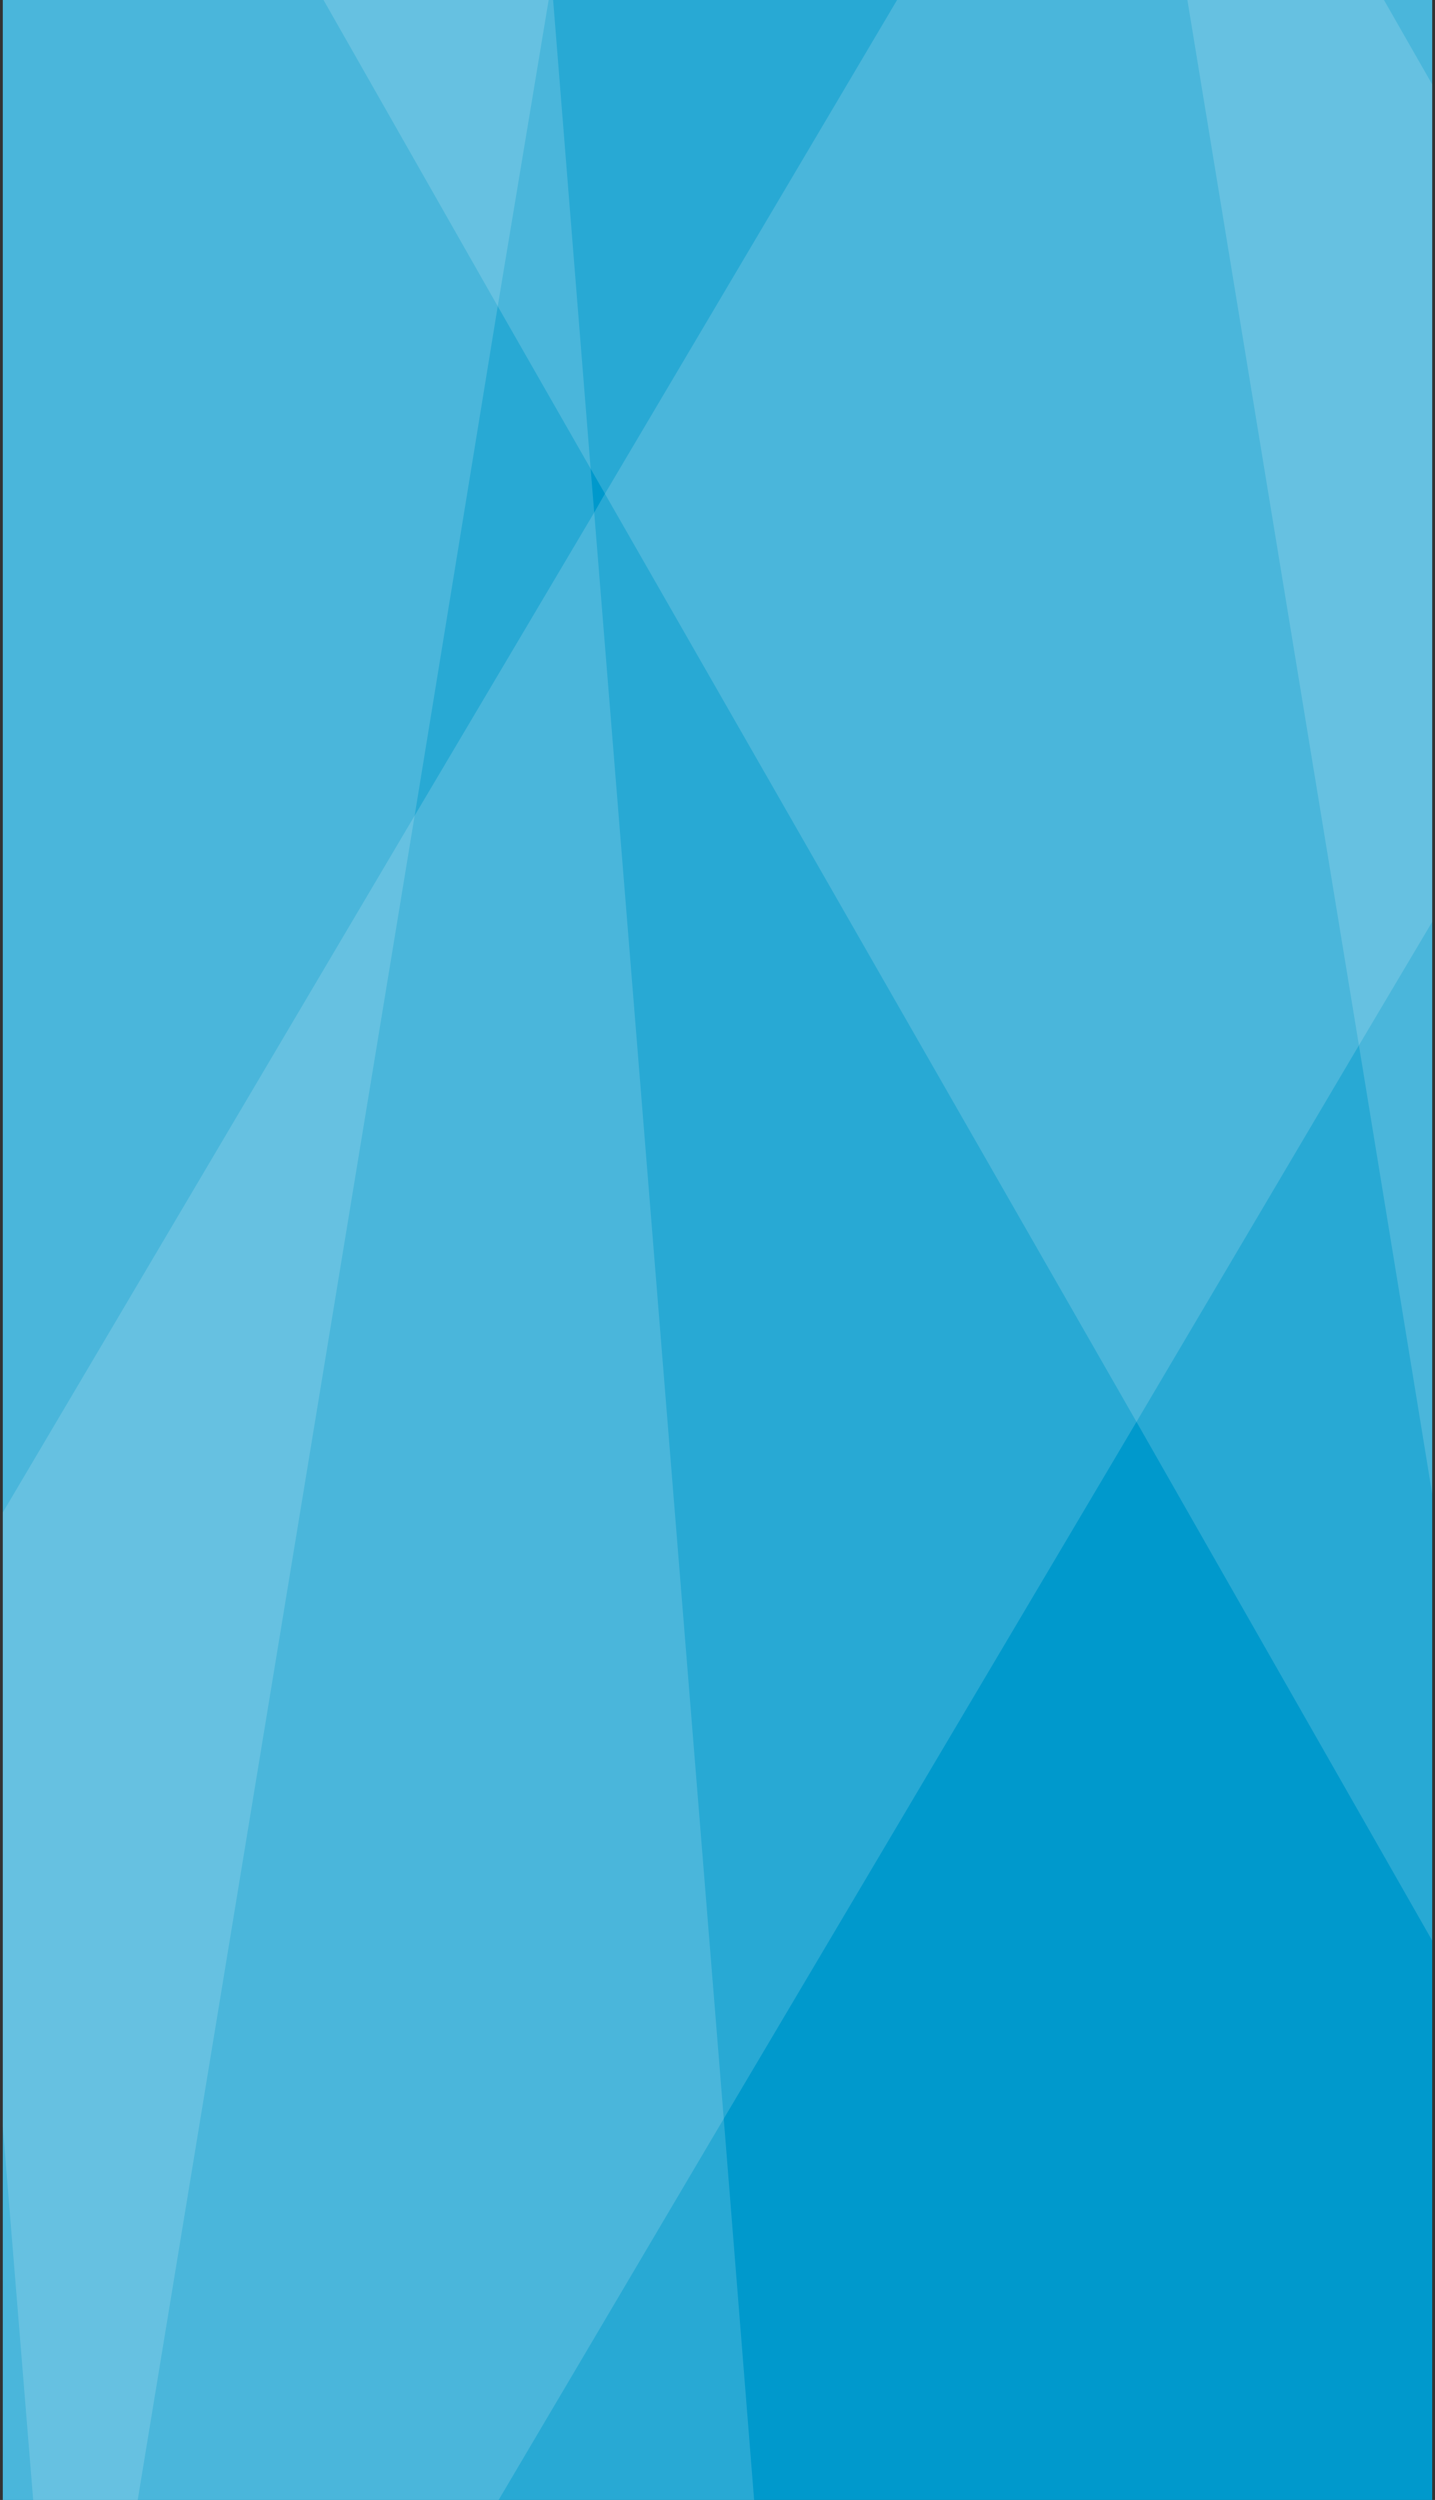 <svg width="255" height="444" viewBox="0 0 255 444" fill="none" xmlns="http://www.w3.org/2000/svg">
<rect x="0" y="0" width="255" height="444" fill="#333333" stroke="none"/>
<g clip-path="url(#clip0_2410_19725)">
<path d="M254.5 444.001H0.5V0.001H254.5V444.001Z" fill="#0099CC"/>
<path opacity="0.16" d="M254.501 344.656V14.986L245.928 0.001H57.492L88.448 54.391L104.958 83.251L107.498 87.691L201.955 252.526L254.501 344.656Z" fill="white"/>
<path opacity="0.16" d="M254.5 163.726V0.001H159.409L107.497 87.691L105.592 91.021L73.684 144.856L0.5 268.621V444.001H88.606L128.611 376.291L201.954 252.526L241.482 185.648L254.5 163.726Z" fill="white"/>
<path opacity="0.16" d="M0.5 0.001V444.001H24.471L73.684 144.856L88.448 54.391L97.496 0.001H0.5Z" fill="white"/>
<path opacity="0.16" d="M134.009 444.001L128.611 376.291L105.592 91.021L104.958 83.251L98.29 0.001H0.5V377.678L5.897 444.001H134.009Z" fill="white"/>
<path opacity="0.16" d="M254.499 265.291V0.001H211.002L241.482 185.649L254.499 265.291Z" fill="white"/>
</g>
<defs>
<clipPath id="clip0_2410_19725">
<rect width="254" height="444" fill="white" transform="matrix(1 0 0 -1 0.5 444.001)"/>
</clipPath>
</defs>
</svg>
